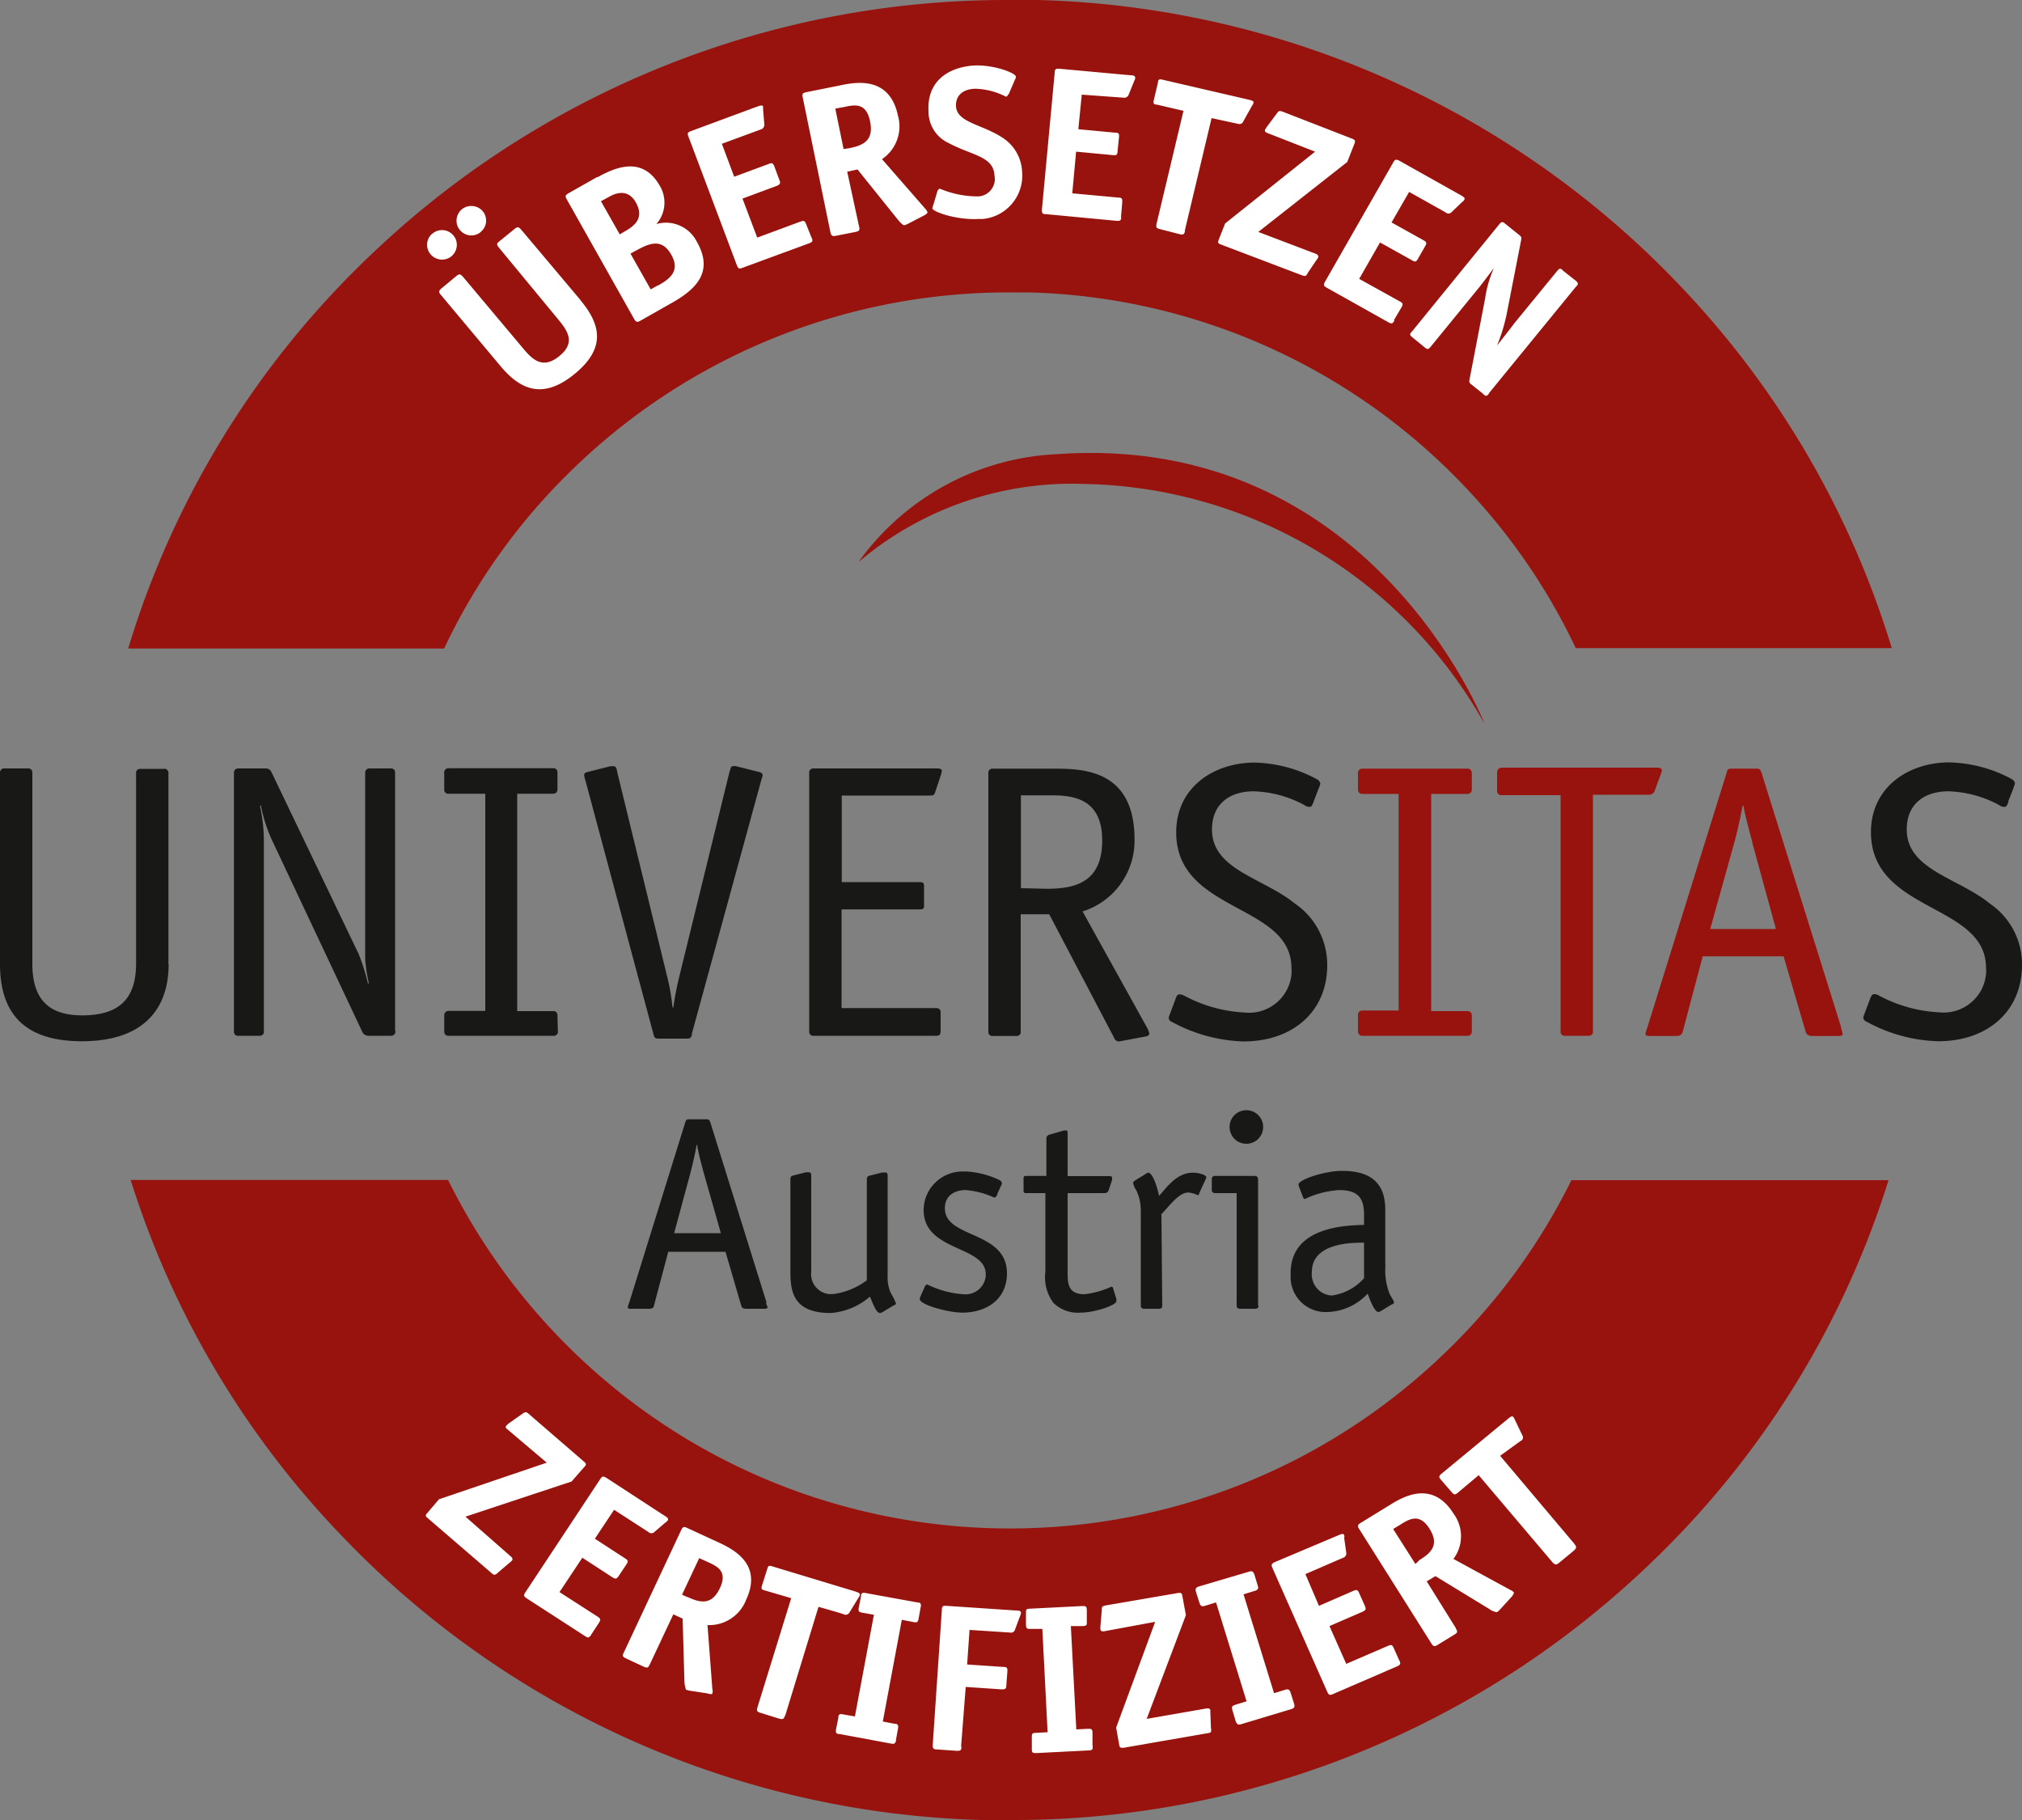 <?xml version="1.0" encoding="UTF-8"?>
<svg xmlns="http://www.w3.org/2000/svg" viewBox="0 0 100 90">
  <rect x="0" y="0" width="100" height="90" fill="#808080" stroke="none"/>
  <path fill="#98130d" d="M21.96 32.08c1.59-3.38 3.8-6.43 6.5-9.01a30.898 30.898 0 0 1 21.47-8.61h.95c8.17.21 15.92 3.66 21.55 9.59 2.25 2.36 4.11 5.06 5.5 8h15.63a44.857 44.857 0 0 0-10.47-17.92A45.487 45.487 0 0 0 51.33 0h-1.41a45.478 45.478 0 0 0-31.65 12.67 44.607 44.607 0 0 0-11.93 19.4h15.61ZM77.72 58.35a30.56 30.56 0 0 1-6.29 8.58c-12.35 11.87-31.98 11.48-43.85-.87a30.938 30.938 0 0 1-5.42-7.71H6.46c2.06 6.55 5.6 12.53 10.34 17.49A45.44 45.44 0 0 0 48.56 90h1.4c11.79.04 23.13-4.5 31.64-12.67a44.6 44.6 0 0 0 11.8-18.97H77.72Z"></path>
  <path fill="#fff" d="M22.33 12.67c-.32.26-.78.21-1.04-.1-.25-.3-.22-.75.08-1.01 0 0 .01 0 .02-.01a.73.73 0 0 1 1.03.09c.26.3.22.76-.08 1.02l-.01.01Zm6.38 2.18c1.01 1.21 1.26 2.37-.29 3.64s-2.67.81-3.67-.39l-2.94-3.51c-.13-.15-.11-.2 0-.31l.76-.63c.14-.11.19-.11.32.03l2.94 3.5c.49.59.99 1.11 1.83.43s.4-1.27-.09-1.86l-2.9-3.51c-.12-.15-.11-.2.03-.31l.75-.61c.14-.11.19-.11.32.03l2.94 3.49Zm-4.93-3.38a.73.73 0 0 1-1.03-.09c-.26-.3-.22-.76.08-1.02l.01-.01c.31-.25.77-.21 1.03.09.26.31.22.77-.09 1.02ZM29.54 8.77c.9-.5 2.23-1.07 3.08.4.37.6.31 1.38-.16 1.91.79-.23 1.63.14 2 .87.88 1.53-.09 2.39-1.29 3.06l-1.5.85c-.16.09-.22.07-.31-.09l-3.33-5.91c-.09-.16-.07-.21.08-.3l1.43-.81Zm1.38 2.66c.55-.31.93-.71.52-1.43-.33-.57-.83-.55-1.33-.26l-.39.21.93 1.64.27-.16Zm1.6 2.7c.67-.36 1.12-.77.67-1.55s-1.03-.57-1.66-.23l-.35.19 1 1.77.34-.19ZM40.14 11.75c.07.17.05.21-.12.28l-3.29 1.21c-.17.07-.22.05-.29-.13l-2.39-6.35c-.07-.17-.04-.22.13-.28l3.27-1.21c.2-.07.26-.07.29 0v.15l.06.73c.01.11-.06.22-.17.25l-1.93.71.61 1.63 1.7-.63c.17-.07.22-.05.29.13l.25.67c.07.17 0 .22-.13.28l-1.7.63.73 1.93 2.13-.79c.18-.06.22-.05.29.13l.26.65ZM42.49 11.2c.04.19 0 .23-.18.27l-.97.19c-.18.03-.23 0-.27-.17L39.7 4.82c-.04-.19 0-.22.17-.26l1.69-.34c.8-.17 2.44-.45 2.85 1.5.23.81-.09 1.68-.79 2.15l2.13 2.44c.05.05.09.11.12.18 0 .07-.09.12-.18.17l-.83.43-.14.05c-.05 0-.17-.1-.31-.27l-2-2.49-.51.11.59 2.73ZM42 7.33c.67-.14 1.23-.36 1.03-1.33s-.79-.81-1.33-.7l-.39.07.41 2 .27-.04ZM49.86 4.67c-.03.07-.07.11-.11.11-.47-.24-.99-.38-1.51-.39-.49 0-.99.24-.96.87.05.8 1.29.89 2.27 1.53.6.37.97 1.01 1 1.71.1 1.19-.78 2.23-1.97 2.33h-.22c-1.08.05-2.24-.36-2.25-.53.01-.06.03-.12.05-.17l.21-.71s.06-.08.11-.09c.57.24 1.17.37 1.79.38.48.04.89-.32.93-.8 0-.08 0-.17-.02-.25-.05-.94-1.14-.98-2.25-1.58-.63-.28-1.02-.91-1.01-1.59-.08-1.49.99-2.16 2.23-2.25 1.01-.05 2.08.37 2.09.55 0 .06-.02.11-.05.16l-.31.72ZM55.45 10.72c0 .19-.05.21-.23.2l-3.49-.33c-.18 0-.21-.05-.2-.24l.63-6.75c0-.19.06-.21.24-.2l3.49.32c.21 0 .26.05.25.15 0 .05-.03.1-.05.14l-.27.67c-.04.11-.15.17-.26.15l-2.06-.15-.17 1.71 1.81.17c.19 0 .22.05.2.24l-.07.67c0 .19-.06.22-.24.2l-1.81-.17-.19 2.06 2.27.21c.19 0 .21.05.2.25l-.06.72ZM58.61 11.42c-.05.18-.09.2-.27.16l-.97-.25c-.17-.04-.21-.08-.17-.27l1.33-5.58-1.33-.31c-.15 0-.17-.07-.14-.21l.21-.89c0-.14.07-.17.22-.13l4.27.99c.21.05.25.08.23.17-.02.05-.04.09-.07.13l-.43.77c-.04.11-.16.16-.27.12h-.01l-1.29-.28-1.33 5.59ZM64.67 13.52c-.09.15-.12.15-.29.09l-4-1.52c-.14-.05-.16-.09-.11-.23l.32-.81 4.45-3.55-2.38-.93c-.11-.05-.12-.11-.09-.17l.07-.11.5-.67c.09-.13.11-.16.29-.1l3.42 1.33c.18.07.19.11.13.27l-.35.89-4.4 3.46 2.87 1.09c.08.05.12.1.09.17-.02.04-.04.08-.07.11l-.46.68ZM68.96 15.85c-.09.17-.14.17-.29.09l-3.05-1.71c-.16-.09-.18-.13-.09-.3l3.37-5.89c.09-.17.15-.17.31-.09l3.03 1.7c.19.11.22.15.18.23-.03.04-.06.08-.11.11l-.53.51c-.08.08-.21.08-.29 0l-1.8-1.01-.87 1.51 1.58.88c.16.09.17.14.08.3l-.35.61c-.09.17-.15.17-.3.08l-1.58-.88-1.03 1.8 2 1.11c.17.09.18.14.09.3l-.37.63ZM73.64 19.46c-.12.15-.17.15-.31 0l-.55-.44c-.12-.09-.13-.13-.1-.27l.77-4c.07-.51.22-1.01.43-1.49-.09.11-.41.55-.71.93l-2.41 2.95c-.12.15-.17.15-.31.03l-.6-.49c-.14-.11-.15-.16 0-.31l4.29-5.27c.12-.15.17-.15.31-.03l.67.54c.13.1.13.13.11.26l-.71 3.63c-.11.54-.27 1.07-.48 1.58.21-.26.67-.85.85-1.09l2.12-2.59c.12-.15.17-.15.31 0l.61.48c.13.11.15.17 0 .31l-4.29 5.25ZM24.61 77.79c-.15.11-.17.11-.3 0l-3.17-2.73c-.11-.09-.11-.13 0-.25l.57-.67 5.33-1.81-1.97-1.67c-.09-.07-.07-.13 0-.19.03-.03.06-.06.1-.09l.67-.47c.13-.09.17-.11.3 0l2.72 2.35c.15.12.15.17.03.29l-.62.71L23.02 75l2.28 2c.05.07.07.13 0 .19-.03.03-.06.06-.09.08l-.6.51ZM29.24 80.84c-.11.15-.15.17-.3.07l-2.89-1.87c-.15-.1-.17-.15-.06-.31l3.69-5.58c.1-.16.15-.16.31-.07l2.87 1.87c.18.11.21.16.16.24-.03.04-.07.07-.11.1l-.55.47c-.08.08-.21.08-.29 0l-1.7-1.1-.95 1.43 1.49.97c.16.1.17.15.07.3l-.38.57c-.11.16-.15.16-.31.07l-1.49-.97-1.13 1.7 1.88 1.21c.16.11.17.15.07.31l-.38.58ZM32.13 82.31c-.07.17-.13.18-.29.11l-.88-.41c-.17-.08-.19-.13-.11-.29l2.84-6.06c.09-.17.13-.18.3-.1l1.54.71c.73.34 2.2 1.07 1.37 2.84-.3.78-1.07 1.29-1.91 1.25l.24 3.16c.02.07.02.15 0 .22 0 .05-.13.04-.24 0l-.91-.14-.15-.04s-.07-.17-.08-.39l-.09-3.13-.46-.21-1.17 2.49ZM34 78.97c.62.29 1.19.43 1.6-.43s-.15-1.1-.67-1.33l-.35-.16-.85 1.81.27.12ZM38.82 84.84c-.06.18-.11.19-.28.15l-.93-.29c-.17-.05-.2-.09-.15-.27l1.67-5.4-1.33-.39c-.14-.04-.16-.08-.12-.22l.27-.85c.04-.14.08-.16.22-.12l4.13 1.25c.2.07.25.1.22.19-.02.05-.04.09-.07.13l-.44.72c-.05.1-.18.14-.28.09s-1.25-.37-1.25-.37l-1.65 5.39ZM44.32 86.04c-.04.19-.09.21-.26.18l-2.53-.47c-.18 0-.21-.07-.18-.25l.11-.55c0-.19.08-.21.25-.17l.57.1.94-5.03-.57-.1c-.17-.03-.21-.07-.18-.25l.11-.55c0-.18.08-.21.25-.17l2.53.46c.17 0 .21.07.17.25l-.1.55c-.03.18-.09.21-.26.17l-.57-.11-.94 5.03.57.11c.18 0 .21.07.18.25l-.1.55ZM47.55 86.37c0 .19-.05.21-.23.21l-.98-.07c-.18 0-.22-.05-.21-.23l.45-6.67c0-.19.05-.21.23-.2l3.43.23c.21 0 .26.04.25.13 0 .05-.02.1-.04.14l-.25.67c-.03.11-.14.18-.25.15l-2-.13-.12 1.71 1.78.12c.19 0 .22.04.21.23l-.05.67c0 .19-.06.21-.23.21l-1.78-.12-.23 2.97ZM54.04 86.33c0 .19 0 .22-.21.23l-2.57.13c-.18 0-.23 0-.23-.21v-.56c0-.19 0-.22.21-.23l.57-.03-.26-5.11h-.58c-.17 0-.22 0-.23-.21v-.56c0-.19 0-.22.21-.23l2.57-.13c.18 0 .22 0 .23.21v.55c0 .19 0 .22-.21.23h-.58l.27 5.11.57-.03c.18 0 .23 0 .23.21v.62ZM59.9 85.49c0 .18 0 .19-.19.22l-4.15.72c-.15 0-.18 0-.21-.15l-.15-.85 1.93-5.23-2.54.47c-.11 0-.15 0-.17-.1v-.12l.07-.83c0-.16 0-.19.19-.23l3.55-.61c.19-.03.23 0 .25.17l.17.92L56.71 85l2.98-.52c.09 0 .15 0 .17.1v.13l.03.79ZM64 84.25c.05.18 0 .22-.15.27l-2.46.74c-.17.05-.22 0-.28-.15l-.16-.54c-.06-.18 0-.22.15-.27l.55-.17-1.51-4.89-.55.17c-.17.05-.22 0-.27-.15l-.17-.53c-.05-.18 0-.23.15-.28l2.47-.73c.17-.05.21 0 .27.15l.16.53c.06.18 0 .22-.15.27l-.55.17 1.51 4.89.55-.17c.17-.05.22 0 .27.15l.17.54ZM69.21 82.11c.07.17.05.21-.11.29l-3.17 1.37c-.17.07-.21.06-.29-.11l-2.71-6.12c-.07-.17-.05-.21.11-.29l3.15-1.33c.19-.08.25-.09.29 0 .01.05.01.1 0 .15l.1.71c.02.11-.05.22-.15.25l-1.87.81.67 1.57 1.7-.74c.17-.07.21-.06.29.11l.28.63c.07.17.05.21-.11.29l-1.64.71.83 1.87 2.06-.89c.17-.07.21-.06.29.11l.28.63ZM72 80.53c.1.16.08.21-.07.3l-.83.51c-.15.09-.21.09-.31-.07l-3.57-5.66c-.1-.15-.08-.21.07-.3l1.45-.89c.67-.42 2.1-1.23 3.14.42.5.67.5 1.59 0 2.25l2.81 1.53c.07.03.13.07.18.12 0 .06-.04.14-.11.22l-.61.67-.11.09s-.18 0-.38-.15l-2.67-1.63-.43.26L72 80.51Zm-1.81-3.38c.58-.35 1.01-.75.51-1.55s-1.01-.48-1.47-.19l-.33.2 1.1 1.73.19-.18ZM77.86 76.35c.12.14.11.19 0 .31l-.75.62c-.14.11-.19.11-.31 0l-3.67-4.33-1.05.88c-.11.09-.16.09-.25 0l-.58-.67c-.09-.11-.09-.15 0-.25l3.33-2.75c.16-.13.21-.15.27-.08.03.04.05.08.07.13l.37.77c.06.09.03.22-.07.27h-.01l-1.02.74 3.67 4.35Z"></path>
  <path fill="#181917" d="M8.34 47.67c0 2.31-1.33 3.82-4.29 3.82S0 50 0 47.67v-9.43c-.02-.11.06-.22.17-.24h1.2c.11-.02.22.06.23.18v9.46c0 1.59.63 2.57 2.46 2.57s2.67-.81 2.67-2.57v-9.39c-.02-.11.06-.22.18-.23H8.1c.11-.02.22.06.23.18v9.49ZM19.56 50.99c0 .12-.08.23-.21.23h-1.12c-.13 0-.26-.07-.31-.19l-4.49-9.53c-.24-.54-.42-1.1-.53-1.68l-.04.04c.12.57.19 1.14.19 1.72v9.41c.02.11-.06.22-.18.23H11.8a.198.198 0 0 1-.23-.18V38.23c-.01-.12.07-.22.19-.23h1.37c.12-.01.24.06.29.17l4.31 8.99c.2.48.35.98.47 1.49l.04-.04a7.82 7.82 0 0 1-.18-1.18v-9.2c-.01-.12.07-.22.19-.23h1.06c.11-.02.22.06.23.18v12.81ZM27.59 50.99c.02.11-.06.22-.18.23H22.2a.198.198 0 0 1-.23-.18V50.19c0-.11.1-.2.21-.2H24V39.25h-1.8a.198.198 0 0 1-.23-.18V38.23c-.02-.11.06-.22.17-.24h5.2c.11-.02.22.06.23.18V39.02c.01.11-.07.22-.18.23h-1.81V50h1.76c.11-.02.22.06.23.18v.05l.02.77ZM34.23 51.15c-.06.19-.1.21-.29.21h-1.33c-.21 0-.25-.04-.29-.21l-3.38-12.6c-.03-.07-.04-.15-.05-.23 0-.12.17-.14.23-.16l1.07-.27h.17c.1 0 .14.11.17.31l2.46 10.07c.13.51.22 1.03.27 1.55h.04c.07-.51.17-1.01.29-1.51l2.48-10.11c.06-.19.07-.31.17-.31.06-.01.12-.01.17 0l1.07.27c.06 0 .24.06.24.17-.01.07-.04.14-.06.21l-3.45 12.6ZM46.52 50.95c0 .23-.05.27-.27.27h-6a.198.198 0 0 1-.23-.18V38.23c-.02-.11.06-.22.18-.23h6.13c.21 0 .25.06.25.11-.01.09-.03.17-.06.25l-.27.81c-.05.17-.11.17-.29.17h-4.33v4.28h3.82c.22 0 .25.04.25.25v.85c0 .21 0 .25-.25.25h-3.83v4.88h4.67c.16 0 .23.08.23.21v.87ZM56.77 50.91c.04.07.06.14.07.21 0 .06-.07.12-.21.14l-1.23.23a.24.24 0 0 1-.29-.15l-3.22-6.13h-1.41V51c.02.11-.06.22-.18.23h-1.19a.198.198 0 0 1-.23-.18V38.24c-.02-.11.06-.22.18-.23h3.09c1.5 0 3.96.1 3.96 3.51a3.664 3.664 0 0 1-2.57 3.55l3.24 5.84Zm-5.01-6.96c1.44 0 2.75-.33 2.75-2.39S53.1 39.33 52 39.33h-1.51v4.59l1.27.03ZM64.97 39.65c-.08.15-.08.25-.21.25-.1 0-.19-.04-.27-.1-.76-.41-1.61-.64-2.48-.67-1.17 0-2.07.6-2.07 1.89 0 2 2.55 2.39 4.11 3.67 1 .68 1.59 1.82 1.59 3.03 0 2.35-1.76 3.78-4.14 3.78a7.896 7.896 0 0 1-3.55-.97.216.216 0 0 1-.15-.21c.02-.08.05-.16.08-.23l.25-.67c.05-.15.09-.25.21-.25.1.01.19.04.27.09.91.48 1.92.76 2.95.81 1.16.12 2.2-.73 2.31-1.89.01-.1.01-.2 0-.31 0-3.21-5.7-2.72-5.7-6.71 0-2.22 1.85-3.45 3.89-3.45 1.08.03 2.13.31 3.08.83.08.04.14.12.16.21-.02.08-.05.16-.08.23l-.25.65Z"></path>
  <path fill="#98130d" d="M72.79 50.99c.01.12-.07.22-.19.23h-5.2c-.12.02-.22-.07-.24-.18V50.2c0-.15.08-.23.24-.23h1.77V39.26H67.4c-.16 0-.24-.07-.24-.23v-.79c-.01-.12.07-.22.19-.23h5.2c.12-.02.22.07.24.18V39.03c0 .15-.08.23-.24.23h-1.77V50h1.77c.16 0 .24.07.24.23V51ZM78.78 39.33v11.66c.02.11-.06.22-.18.23h-1.19a.198.198 0 0 1-.23-.18V39.32h-2.91a.198.198 0 0 1-.23-.18V38.21c0-.14.06-.25.27-.25h7.65c.13 0 .23.04.23.15-.02.09-.05.17-.08.25l-.27.73c-.04.13-.17.22-.31.21h-2.75ZM91.04 50.78c.03.13.07.23.09.33s-.08.12-.27.12h-1.21c-.23 0-.31-.08-.35-.21l-1.09-3.73h-4l-.99 3.73c-.04.13-.12.21-.35.21h-1.21c-.2 0-.28 0-.28-.12.02-.11.06-.22.1-.33l3.91-12.56c.05-.19.07-.21.29-.21h1.15c.16 0 .22 0 .29.21l3.93 12.56Zm-4.37-9.11c-.16-.6-.35-1.29-.45-1.83h-.04c-.08.47-.27 1.33-.41 1.83l-1.19 4.27h3.25l-1.17-4.27Z"></path>
  <path fill="#181917" d="M99.33 39.65c-.07.15-.07.25-.21.25-.1 0-.19-.04-.27-.1-.76-.41-1.61-.64-2.48-.67-1.17 0-2.07.6-2.07 1.89 0 2 2.56 2.39 4.12 3.67.99.68 1.59 1.81 1.58 3.02 0 2.35-1.76 3.78-4.14 3.78a7.77 7.77 0 0 1-3.55-.97.225.225 0 0 1-.16-.21c.02-.08.05-.16.08-.23l.25-.67c.06-.15.1-.25.21-.25.1 0 .19.04.27.09.91.48 1.92.76 2.95.81 1.16.12 2.2-.73 2.31-1.89.01-.1.01-.2 0-.31 0-3.21-5.69-2.72-5.69-6.71 0-2.22 1.85-3.45 3.88-3.45 1.08.03 2.14.31 3.09.83.08.05.14.12.15.21 0 .06-.06.15-.07.23l-.26.66ZM37.89 64.41c0 .1.06.17.07.23s-.06.08-.19.08h-.86c-.17 0-.22-.05-.25-.15l-.78-2.67h-2.83l-.71 2.67c0 .09-.09.15-.25.15h-.85c-.14 0-.19 0-.19-.08.01-.08.04-.16.07-.23l2.77-8.91c.05-.14.06-.15.21-.15h.82c.11 0 .15 0 .21.15l2.78 8.91Zm-3.1-6.46c-.11-.42-.25-.91-.31-1.33h-.03c-.05.33-.19.93-.29 1.33l-.82 3.03h2.31l-.86-3.03ZM42.87 58.32c0-.1.04-.15.09-.17l.67-.17h.17c.09 0 .1.11.1.18v4.87c-.02.31.03.62.15.9.1.17.19.34.26.52 0 .06-.07.09-.13.11l-.54.33s-.07.03-.11.04c-.21 0-.36-.49-.51-.81-.54.47-1.21.75-1.93.81-1.87 0-2-1.07-2-2.05v-4.57c0-.1.04-.15.1-.17l.67-.17h.16c.09 0 .1.11.1.18v4.75c-.06.54.33 1.03.87 1.09.1.01.2 0 .3-.01a3.53 3.53 0 0 0 1.58-.67V58.3ZM49.33 59.06c-.06.11-.09.16-.17.16-.44-.21-.92-.33-1.4-.37-.55 0-1.03.27-1.03.9 0 1.51 3.07 1.09 3.07 3.22 0 1.29-1.02 1.94-2.21 1.94-.67 0-2.1-.38-2.1-.67 0-.06.02-.12.05-.17l.19-.43c.04-.09.08-.12.13-.12.56.27 1.16.44 1.78.48.55.06 1.04-.33 1.11-.88v-.11c0-1.43-3.07-1.11-3.07-3.17 0-1.06.88-1.92 1.94-1.91h.15c.57.03 1.12.17 1.63.41.11.05.15.11.15.18s-.04.08-.05.13l-.18.39ZM55.21 64.21v.14c0 .18-1.03.56-1.78.56-.49.04-.98-.14-1.33-.48-.33-.44-.47-.99-.4-1.54V59h-.98c-.1 0-.1-.09-.1-.16v-.52c0-.1 0-.17.1-.17h1.03v-1.87c0-.08.07-.15.15-.17l.73-.21h.1c.07 0 .07.07.07.15v2.11h2.05c.09 0 .15 0 .15.1v.09l-.18.53c-.03.07-.1.12-.18.12H52.8v3.89c0 .55 0 1.11.83 1.11.46-.05.91-.18 1.33-.37.05 0 .09.03.09.08l.15.49ZM57.48 64.56c0 .11-.05.16-.17.16h-.72a.154.154 0 0 1-.17-.12v-4.71c0-.36-.07-.72-.23-1.04-.07-.1-.12-.22-.15-.34 0-.06.05-.11.1-.14l.51-.31s.08-.06.13-.07c.25 0 .49.85.54 1.15.36-.39.86-1.15 1.67-1.15.31 0 .67.11.67.23-.01.04-.02.08-.04.11l-.31.67s0 .1-.08.1c-.14-.07-.3-.11-.46-.13-.48 0-.97.71-1.33 1.07l.04 4.52ZM62.24 64.56c0 .11-.05.16-.17.16h-.74c-.11 0-.17-.05-.17-.16V59H60.1c-.11 0-.17-.05-.17-.16v-.52c-.01-.08.04-.15.12-.17h1.99c.15 0 .18.08.18.21v6.2Zm-.6-8c-.46 0-.83-.37-.83-.83s.37-.83.83-.83.83.37.83.83-.37.83-.83.83ZM68.52 62.56c-.04.45.02.91.17 1.33.05.17.25.43.25.51s-.07.09-.12.11l-.54.33s-.07.03-.11.04c-.21 0-.46-.72-.53-.91-.52.56-1.24.89-2 .91a1.73 1.73 0 0 1-1.81-1.64v-.29c0-2.31 2.77-2.35 3.63-2.38v-.49c0-.79-.25-1.23-1.23-1.23-.59.04-1.16.18-1.69.44-.04 0-.08-.03-.09-.07l-.18-.47c-.03-.06-.04-.12-.05-.18 0-.23 1.27-.67 2.16-.67 1.59 0 2.13.77 2.13 1.92v2.75Zm-1.05-1.11c-.61 0-2.59 0-2.59 1.45-.06.58.35 1.1.93 1.16h.08c.61-.09 1.16-.39 1.57-.85v-1.77Z"></path>
  <path fill="#98130d" d="M53.55 23.93c8.26.13 15.83 4.65 19.87 11.86 0 0-5.62-14.46-21.19-13.33-3.9.19-7.5 2.16-9.77 5.33 3.09-2.62 7.05-4 11.1-3.86Z"></path>
</svg>
